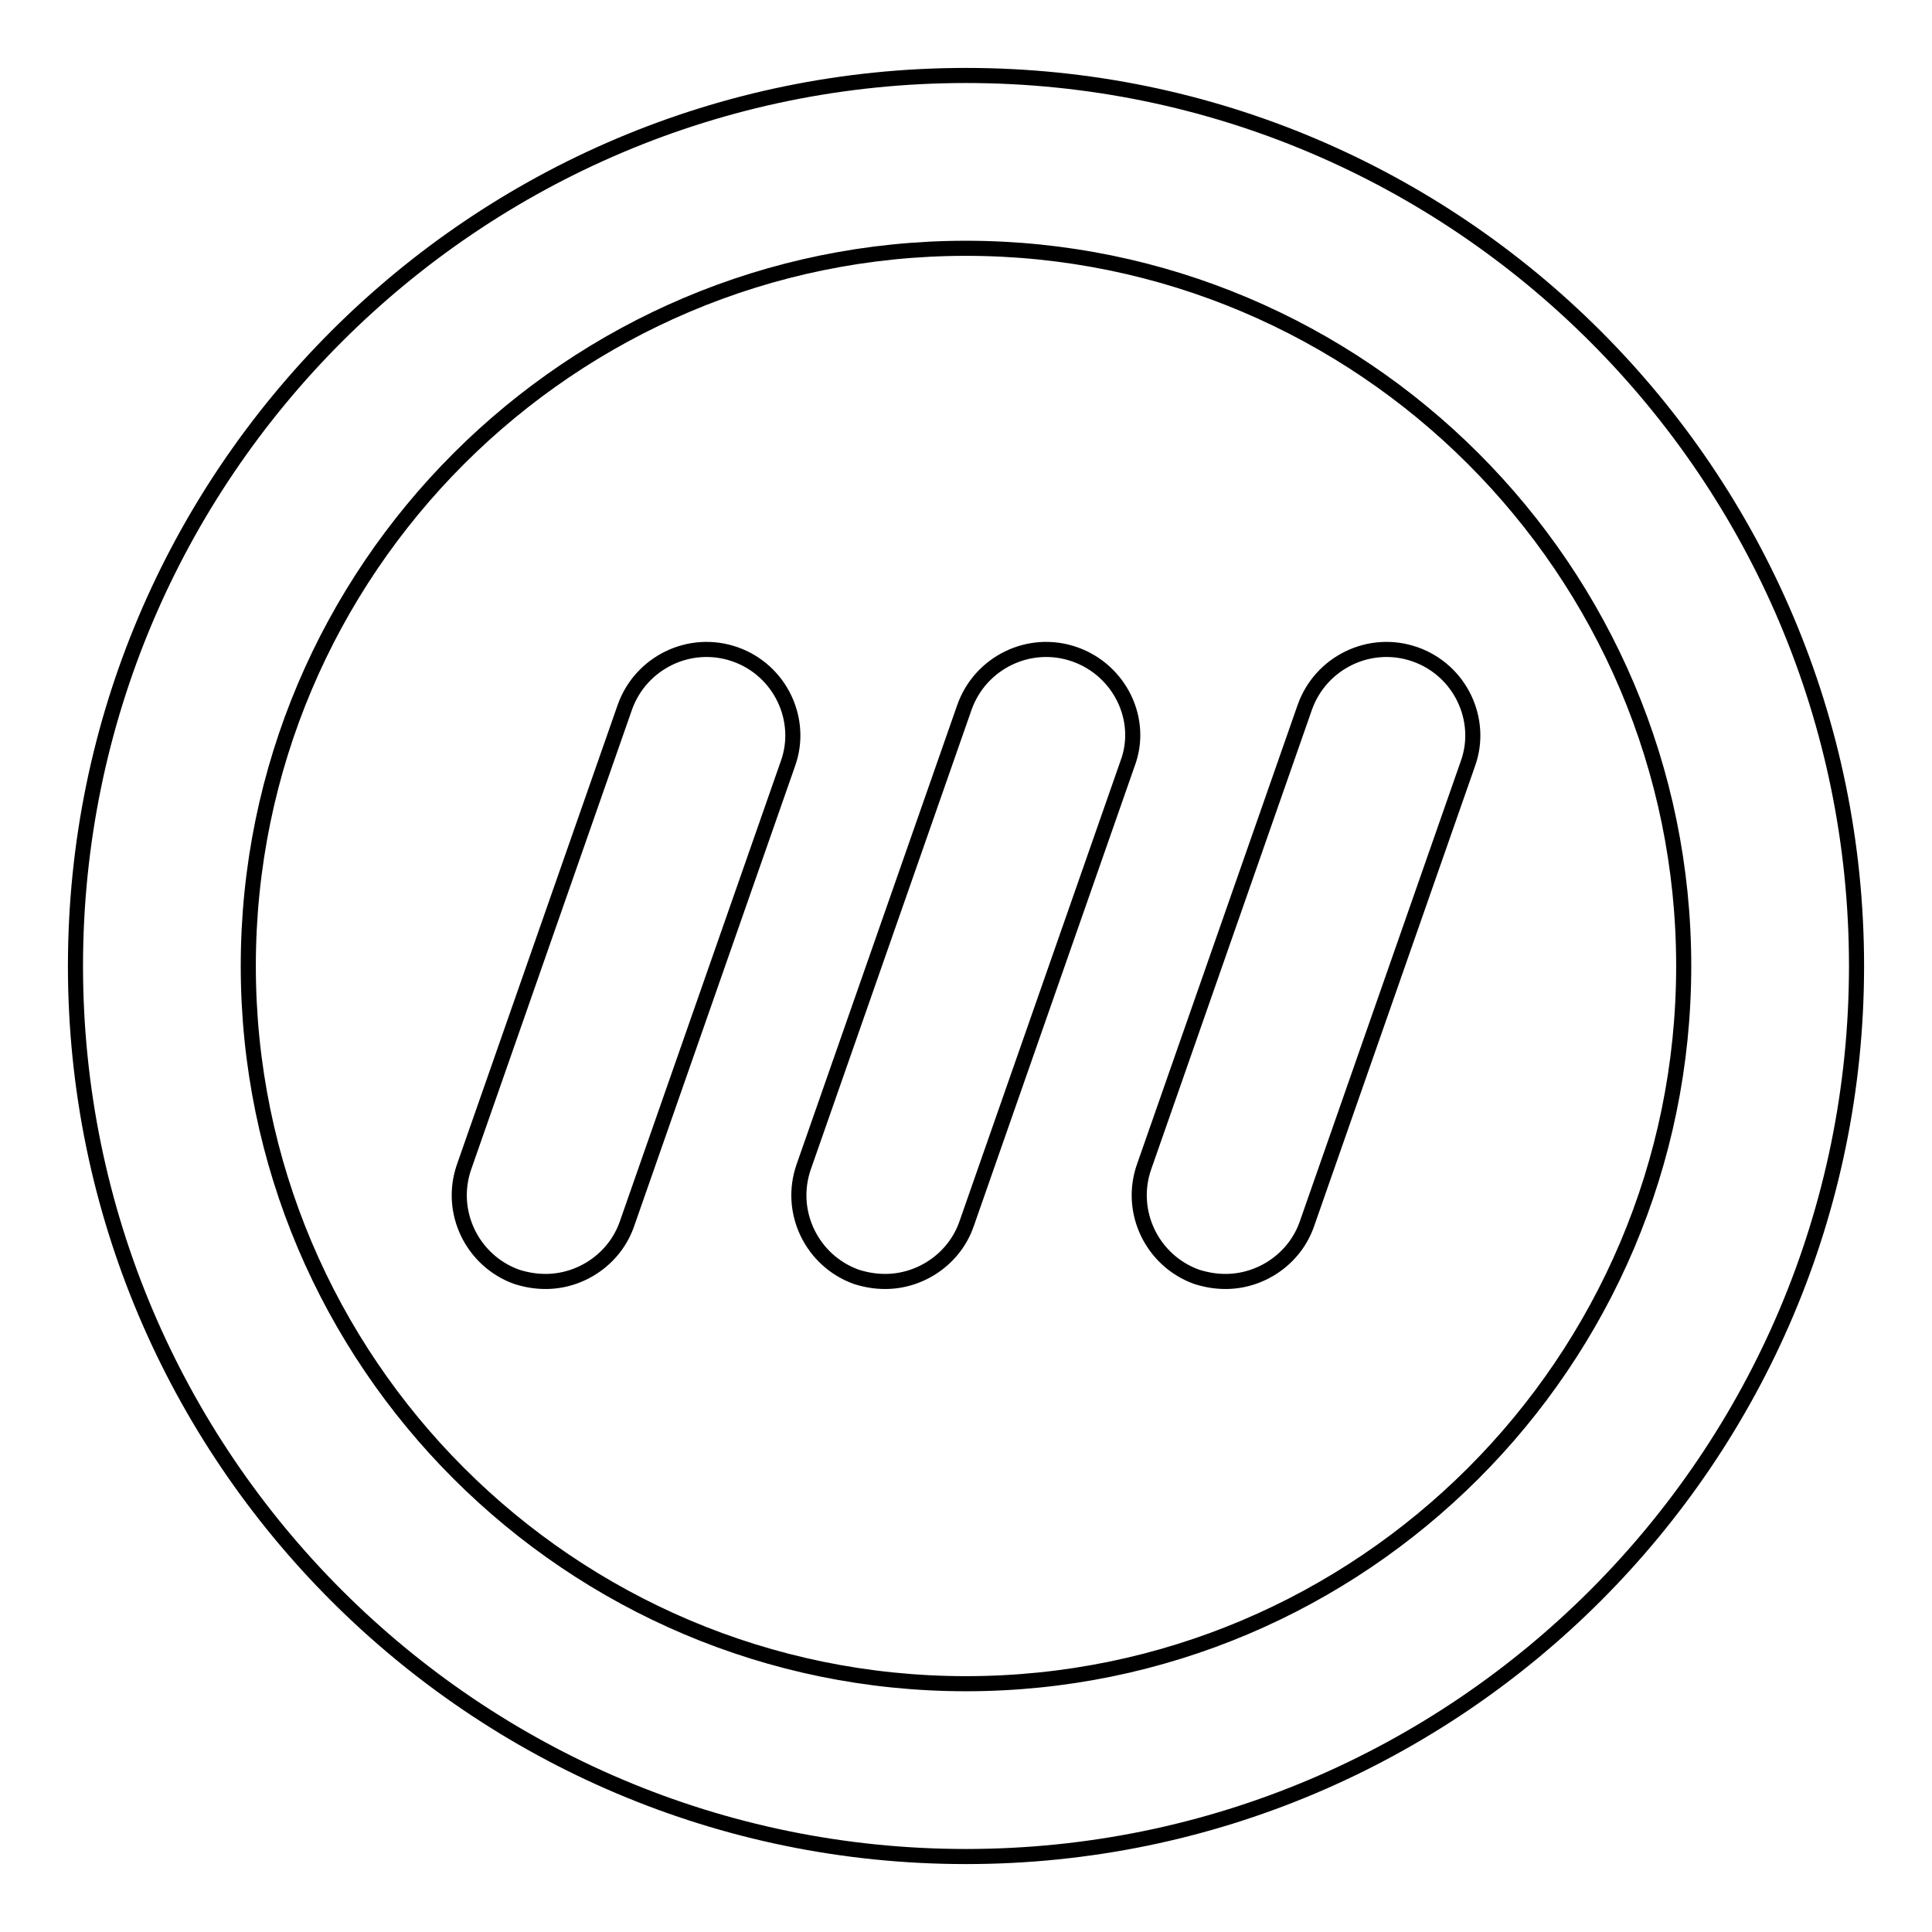 <?xml version="1.0" encoding="utf-8"?>
<!-- Svg Vector Icons : http://www.onlinewebfonts.com/icon -->
<!DOCTYPE svg PUBLIC "-//W3C//DTD SVG 1.1//EN" "http://www.w3.org/Graphics/SVG/1.1/DTD/svg11.dtd">
<svg version="1.1" xmlns="http://www.w3.org/2000/svg" xmlns:xlink="http://www.w3.org/1999/xlink" x="0px" y="0px" viewBox="0 0 256 256" enable-background="new 0 0 256 256" xml:space="preserve">
<g><g><path stroke-width="2" fill-opacity="0" stroke="#000000"  d="M97.4,86.7c-6-2.1-12.5,1.1-14.6,7l-21.3,60.9c-2.1,6,1.1,12.5,7,14.6c1.3,0.4,2.5,0.6,3.8,0.6c4.7,0,9.2-3,10.8-7.7l21.3-60.9C106.5,95.4,103.4,88.8,97.4,86.7z"/><path stroke-width="2" fill-opacity="0" stroke="#000000"  d="M142.4,86.7c-6-2.1-12.5,1.1-14.6,7l-21.3,60.9c-2.1,6,1.1,12.5,7,14.6c1.3,0.4,2.5,0.6,3.8,0.6c4.7,0,9.2-3,10.8-7.7l21.3-60.9C151.6,95.4,148.4,88.8,142.4,86.7z"/><path stroke-width="2" fill-opacity="0" stroke="#000000"  d="M187.5,86.7c-6-2.1-12.5,1.1-14.6,7l-21.3,60.9c-2.1,6,1.1,12.5,7,14.6c1.3,0.4,2.5,0.6,3.8,0.6c4.7,0,9.2-3,10.8-7.7l21.3-60.9C196.6,95.4,193.5,88.8,187.5,86.7z"/><path stroke-width="2" fill-opacity="0" stroke="#000000"  d="M128,10C62.9,10,10,62.9,10,128c0,65.1,52.9,118,118,118c65.1,0,118-52.9,118-118C246,62.9,193.1,10,128,10z M128,223.1c-52.4,0-95.1-42.6-95.1-95.1S75.6,32.9,128,32.9c52.4,0,95.1,42.6,95.1,95.1S180.4,223.1,128,223.1z"/></g></g>
</svg>